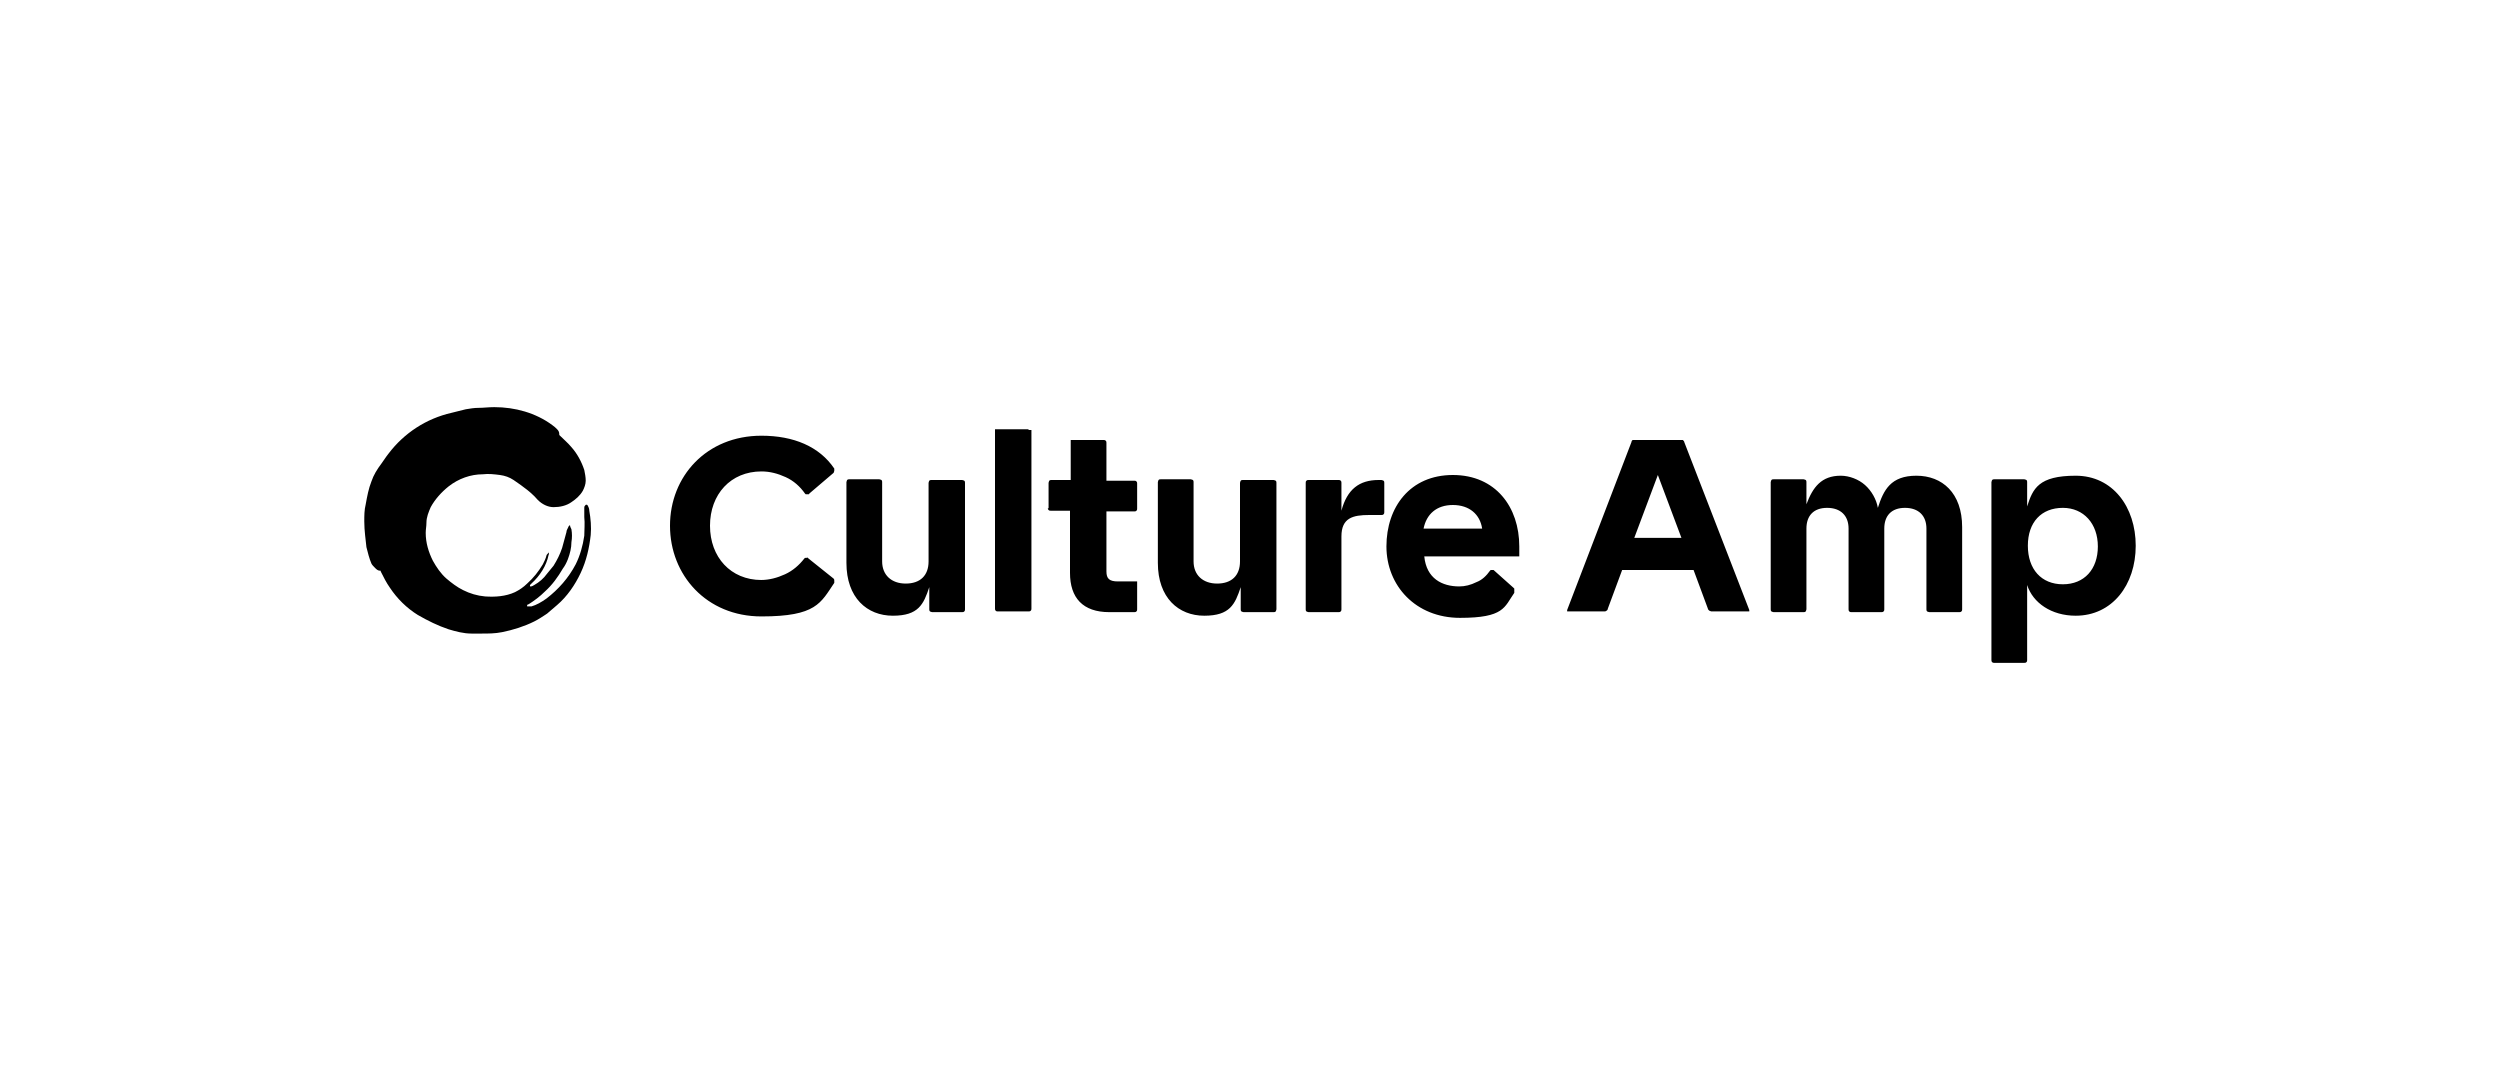 <svg width="350" height="150" viewBox="0 0 350 150" fill="none" xmlns="http://www.w3.org/2000/svg">
<g clip-path="url(#clip0_943_45)">
<path d="M76.8 77.2C76.8 77.4 76.9 77.6 76.8 77.7C76.5 79.2 75.6 80.6 74.4 81.7C74.4 81.7 74.3 81.8 74.2 81.9C74.2 81.9 74.2 81.9 74.2 82C74.2 82.1 74.2 82 74.2 82.1C74.2 82.1 74.2 82.1 74.3 82.1C74.5 82.1 74.6 82 74.8 81.9C75.5 81.5 76.1 81 76.6 80.3C76.9 79.9 77.2 79.6 77.5 79.2C78 78.4 78.4 77.6 78.7 76.7C78.9 76 79.1 75.2 79.3 74.5C79.3 74.2 79.5 74 79.6 73.7C79.6 73.7 79.7 73.6 79.8 73.5C79.8 73.7 79.9 73.9 80 74.1C80.1 74.7 80.1 75.3 80 75.9C80 76.7 79.8 77.5 79.5 78.3C79.3 78.8 79.1 79.2 78.8 79.6C78.1 80.8 77.3 81.9 76.3 82.8C75.6 83.5 74.8 84.1 74 84.6C74 84.6 73.9 84.6 73.8 84.7C73.8 84.7 73.8 84.8 73.8 84.9C73.8 84.9 73.8 84.9 73.9 84.9C74.1 84.9 74.2 84.9 74.4 84.9C75.1 84.7 75.8 84.3 76.5 83.8C78.2 82.5 79.6 80.9 80.6 79C81.2 77.8 81.6 76.4 81.8 75C81.8 74.1 81.9 73.3 81.8 72.4C81.8 72 81.8 71.5 81.8 71.1C81.8 71 81.8 70.9 81.9 70.8C82 70.6 82.2 70.6 82.3 70.8C82.4 71 82.5 71.2 82.5 71.5C82.7 72.6 82.8 73.8 82.7 74.9C82.5 76.7 82.1 78.5 81.3 80.2C80.5 81.9 79.4 83.5 78 84.7C77.5 85.1 77.1 85.5 76.6 85.9C76 86.3 75.4 86.7 74.8 87C73.4 87.7 71.8 88.2 70.3 88.5C69.3 88.7 68.4 88.7 67.4 88.7C66.9 88.7 66.4 88.7 66 88.7C64.9 88.7 63.8 88.4 62.8 88.1C61.3 87.6 59.9 86.9 58.5 86.1C56.9 85.1 55.6 83.8 54.6 82.3C54.1 81.6 53.7 80.8 53.3 80C53.3 80 53.3 80 53.3 79.9C53.3 79.9 53.3 79.9 53.2 79.9C52.9 79.9 52.7 79.7 52.5 79.5C52.3 79.3 52.1 79.1 52 78.9C51.7 78.2 51.5 77.4 51.3 76.6C51.2 75.6 51 74.3 51 73C51 72.2 51 71.4 51.2 70.6C51.4 69.5 51.6 68.4 52 67.4C52.3 66.5 52.8 65.7 53.4 64.9C53.7 64.5 54 64 54.4 63.5C56.6 60.6 59.7 58.6 63.2 57.8C63.9 57.6 64.5 57.5 65.2 57.3C65.8 57.2 66.4 57.1 67 57.1C67.7 57.1 68.4 57 69.2 57C72.1 57 75 57.8 77.3 59.5C77.6 59.7 77.8 59.9 78 60.1C78.2 60.3 78.3 60.5 78.3 60.8V60.9C78.9 61.5 79.5 62 80 62.6C80.8 63.5 81.4 64.6 81.8 65.8C81.9 66.3 82 66.8 82 67.3C82 67.8 81.8 68.3 81.6 68.7C81.2 69.4 80.6 69.9 80 70.3C79.3 70.8 78.4 71 77.5 71C76.7 71 75.9 70.6 75.3 70C74.7 69.3 74 68.7 73.3 68.2C72.8 67.8 72.3 67.5 71.9 67.2C71.3 66.8 70.7 66.6 70 66.5C69.2 66.4 68.4 66.3 67.6 66.4C65.9 66.4 64.2 67 62.8 68.1C61.8 68.9 60.9 69.9 60.3 71C60 71.7 59.7 72.4 59.7 73.2C59.7 73.7 59.6 74.1 59.6 74.6C59.6 76 60 77.3 60.6 78.5C61.1 79.4 61.7 80.3 62.5 81C63.2 81.6 64 82.2 64.8 82.6C65.8 83.1 66.8 83.4 67.9 83.5C69.3 83.6 70.8 83.5 72.1 82.9C72.7 82.6 73.3 82.2 73.8 81.7C74.7 80.9 75.4 80 76 79C76.2 78.6 76.4 78.2 76.5 77.8C76.5 77.7 76.6 77.6 76.7 77.5C76.7 77.5 76.7 77.4 76.8 77.4" fill="black"/>
<path d="M288.8 71.1C291.7 71.1 293.7 73.3 293.7 76.5C293.7 79.7 291.8 81.8 288.8 81.8C285.8 81.8 283.9 79.7 283.9 76.4C283.9 73.1 285.8 71.1 288.8 71.1ZM203.4 70.7C205.7 70.7 207.2 72 207.5 74H199.3C199.7 72 201.1 70.7 203.4 70.7ZM130 78.6C130 80.6 128.8 81.7 126.8 81.7C124.8 81.7 123.5 80.5 123.5 78.6V67.5C123.5 67.4 123.5 67.3 123.4 67.2C123.4 67.2 123.2 67.1 123.1 67.1H118.9C118.8 67.1 118.7 67.1 118.6 67.2C118.6 67.2 118.5 67.4 118.5 67.5V78.8C118.5 83.7 121.4 86.2 125 86.2C128.6 86.2 129.3 84.6 130.1 82.2V85.3C130.1 85.4 130.1 85.5 130.2 85.6C130.2 85.6 130.4 85.7 130.5 85.7H134.7C134.8 85.7 134.9 85.7 135 85.6C135.1 85.5 135.1 85.4 135.1 85.3V67.6C135.1 67.5 135.1 67.4 135 67.3C135 67.3 134.8 67.2 134.7 67.2H130.4C130.3 67.2 130.2 67.2 130.1 67.3C130.1 67.3 130 67.5 130 67.6V78.7V78.6ZM173.6 78.6C173.6 80.6 172.4 81.7 170.4 81.7C168.4 81.7 167.1 80.5 167.1 78.6V67.5C167.1 67.4 167.1 67.3 167 67.2C167 67.2 166.8 67.1 166.7 67.1H162.5C162.4 67.1 162.3 67.1 162.2 67.2C162.2 67.2 162.1 67.4 162.1 67.5V78.8C162.1 83.7 165 86.2 168.6 86.2C172.2 86.2 172.9 84.6 173.7 82.2V85.3C173.7 85.4 173.7 85.5 173.8 85.6C173.8 85.6 174 85.7 174.1 85.7H178.3C178.4 85.7 178.5 85.7 178.6 85.6C178.6 85.6 178.7 85.4 178.7 85.3V67.6C178.7 67.5 178.7 67.4 178.6 67.3C178.6 67.3 178.4 67.2 178.3 67.2H174C173.9 67.2 173.8 67.2 173.7 67.3C173.7 67.3 173.6 67.5 173.6 67.6V78.7V78.6ZM182.8 85.3C182.8 85.4 182.8 85.5 182.9 85.6C182.9 85.6 183.1 85.7 183.2 85.7H187.4C187.5 85.7 187.6 85.7 187.7 85.6C187.8 85.5 187.8 85.4 187.8 85.3V75.1C187.8 72.5 189.4 72.1 191.7 72.1H193.4C193.5 72.1 193.6 72.1 193.7 72C193.8 71.9 193.8 71.8 193.8 71.7V67.6C193.8 67.5 193.8 67.4 193.7 67.3C193.7 67.3 193.5 67.2 193.4 67.2H193C190.3 67.2 188.6 68.5 187.8 71.5V67.6C187.8 67.5 187.8 67.4 187.7 67.3C187.6 67.2 187.5 67.2 187.4 67.2H183.2C183.1 67.2 183 67.2 182.9 67.3C182.8 67.4 182.8 67.5 182.8 67.6V85.3ZM247.9 85.3C247.9 85.4 247.9 85.5 248 85.6C248 85.6 248.2 85.7 248.3 85.7H252.5C252.6 85.7 252.7 85.7 252.8 85.6C252.8 85.6 252.9 85.4 252.9 85.3V74C252.9 72.2 253.9 71.1 255.8 71.1C257.7 71.1 258.8 72.2 258.8 74V85.3C258.8 85.4 258.8 85.5 258.9 85.6C259 85.7 259.1 85.7 259.2 85.7H263.4C263.5 85.7 263.6 85.7 263.7 85.6C263.8 85.5 263.8 85.4 263.8 85.3V74C263.8 72.2 264.8 71.1 266.7 71.1C268.6 71.1 269.7 72.2 269.7 74V85.3C269.7 85.4 269.7 85.5 269.8 85.6C269.8 85.6 270 85.7 270.1 85.7H274.3C274.4 85.7 274.5 85.7 274.6 85.6C274.7 85.5 274.7 85.4 274.7 85.3V73.8C274.7 69 271.9 66.6 268.3 66.6C264.7 66.6 263.7 68.6 262.9 71.1C262.7 69.9 262 68.7 261.1 67.9C260.2 67.1 258.9 66.6 257.7 66.6C255 66.6 253.8 68.2 252.9 70.6V67.5C252.9 67.4 252.9 67.3 252.8 67.2C252.8 67.2 252.6 67.1 252.5 67.1H248.3C248.2 67.1 248.1 67.1 248 67.2C248 67.2 247.9 67.4 247.9 67.5V85.2V85.3ZM299 76.4C299 71 295.8 66.6 290.6 66.6C285.4 66.6 284.6 68.4 283.8 70.9V67.5C283.8 67.4 283.8 67.3 283.7 67.2C283.7 67.2 283.5 67.1 283.4 67.1H279.2C279.1 67.1 279 67.1 278.9 67.2C278.9 67.2 278.8 67.4 278.8 67.5V92.4C278.8 92.5 278.8 92.6 278.9 92.7C279 92.8 279.1 92.8 279.2 92.8H283.4C283.5 92.8 283.6 92.8 283.7 92.7C283.8 92.6 283.8 92.5 283.8 92.4V81.9C284.6 84.4 287.2 86.2 290.6 86.2C295.7 86.2 299 81.9 299 76.4ZM228.8 75.3L232.1 66.5L235.4 75.3H228.9H228.8ZM212.7 76.5C212.7 71 209.4 66.5 203.4 66.5C197.4 66.5 194.1 71 194.1 76.5C194.1 82 198.2 86.5 204.4 86.5C210.6 86.5 210.6 85 212 83C212 83 212 83 212 82.8C212 82.8 212 82.7 212 82.6C212 82.6 212 82.5 212 82.4C212 82.4 212 82.4 211.9 82.3L209.1 79.8C209.1 79.8 209.1 79.8 209 79.8C208.9 79.8 208.9 79.8 208.8 79.8H208.7C208.7 79.8 208.7 79.8 208.6 79.9C208.1 80.6 207.5 81.2 206.7 81.5C205.9 81.9 205.1 82.1 204.3 82.1C201.9 82.1 199.7 81 199.4 77.9H212.4C212.4 77.9 212.5 77.9 212.6 77.9C212.6 77.9 212.6 77.9 212.7 77.9C212.7 77.9 212.7 77.9 212.7 77.8C212.7 77.8 212.7 77.7 212.7 77.6V76.6V76.5ZM146.7 71.1C146.7 71.2 146.7 71.3 146.8 71.4C146.9 71.5 147 71.5 147.1 71.5H149.8V80.2C149.8 83.7 151.6 85.7 155.3 85.7H158.8C158.9 85.7 159 85.7 159.1 85.6C159.2 85.5 159.2 85.4 159.2 85.3V81.7C159.2 81.7 159.2 81.6 159.2 81.5C159.2 81.5 159.2 81.5 159.2 81.4C159.2 81.4 159.2 81.4 159.1 81.4C159.1 81.4 159 81.4 158.9 81.4H156.5C155.3 81.4 154.9 81 154.9 80V71.6H158.8C158.9 71.6 159 71.6 159.1 71.5C159.2 71.4 159.2 71.3 159.2 71.2V67.7C159.2 67.6 159.2 67.5 159.1 67.4C159 67.3 158.9 67.3 158.8 67.3H154.9V62C154.9 61.9 154.9 61.8 154.8 61.7C154.7 61.6 154.6 61.6 154.5 61.6H150.2C150.2 61.6 150.1 61.6 150 61.6C150 61.6 150 61.6 149.9 61.6C149.9 61.6 149.9 61.6 149.9 61.7C149.9 61.7 149.9 61.8 149.9 61.9V67.2H147.2C147.1 67.2 147 67.2 146.9 67.3C146.9 67.3 146.8 67.5 146.8 67.6V71.2L146.7 71.1ZM219.4 85.4C219.4 85.4 219.4 85.4 219.4 85.5C219.4 85.5 219.4 85.5 219.4 85.6C219.4 85.6 219.4 85.6 219.5 85.6C219.5 85.6 219.5 85.6 219.6 85.6H224.6C224.7 85.6 224.8 85.6 224.9 85.5C225 85.5 225.1 85.3 225.1 85.2L227.1 79.8H237.1L239.1 85.2C239.1 85.3 239.2 85.4 239.3 85.5C239.4 85.5 239.5 85.6 239.6 85.6H244.7C244.7 85.6 244.7 85.6 244.8 85.6C244.8 85.6 244.8 85.6 244.9 85.6C244.9 85.6 244.9 85.6 244.9 85.5C244.9 85.5 244.9 85.5 244.9 85.4L235.8 61.9C235.8 61.8 235.7 61.7 235.6 61.6C235.6 61.6 235.4 61.6 235.3 61.6H228.9C228.8 61.6 228.7 61.6 228.6 61.6C228.5 61.6 228.4 61.8 228.4 61.9L219.4 85.4ZM106.6 81.2C102.3 81.2 99.4 78 99.4 73.6C99.4 69.2 102.3 66 106.6 66C107.8 66 108.9 66.3 110 66.8C111.1 67.3 112 68.1 112.7 69.1C112.7 69.1 112.7 69.1 112.8 69.2C112.8 69.2 112.9 69.2 113 69.2C113 69.2 113.1 69.2 113.2 69.2C113.2 69.2 113.3 69.2 113.3 69.1L116.7 66.2C116.7 66.2 116.8 66 116.8 65.9C116.8 65.8 116.8 65.7 116.8 65.6C114.7 62.5 111.1 61 106.6 61C98.9 61 93.8 66.7 93.8 73.6C93.8 80.5 98.9 86.3 106.6 86.3C114.3 86.3 114.9 84.4 116.8 81.6C116.8 81.6 116.8 81.4 116.8 81.3C116.8 81.2 116.8 81.1 116.7 81L113.2 78.2C113.2 78.2 113.2 78.2 113.1 78.1C113 78 113 78.1 112.9 78.1C112.9 78.1 112.8 78.1 112.7 78.1C112.7 78.1 112.7 78.1 112.6 78.2C111.9 79.1 111 79.9 109.9 80.4C108.8 80.9 107.7 81.2 106.5 81.2H106.6ZM143.9 60.1H139.6C139.6 60.1 139.5 60.1 139.4 60.1C139.3 60.1 139.4 60.1 139.3 60.1C139.3 60.1 139.3 60.1 139.3 60.2C139.3 60.3 139.3 60.3 139.3 60.4V85.2C139.3 85.3 139.3 85.4 139.4 85.5C139.5 85.6 139.6 85.6 139.7 85.6H144C144.1 85.6 144.2 85.6 144.3 85.5C144.4 85.4 144.4 85.3 144.4 85.2V60.5C144.4 60.5 144.4 60.4 144.4 60.3C144.4 60.2 144.4 60.3 144.4 60.2C144.4 60.2 144.4 60.2 144.3 60.2C144.3 60.2 144.2 60.2 144.1 60.2" fill="black"/>
</g>
<defs>
<clipPath id="clip0_943_45">
<rect width="248" height="36" fill="white" transform="translate(51 57)"/>
</clipPath>
</defs>
</svg>
